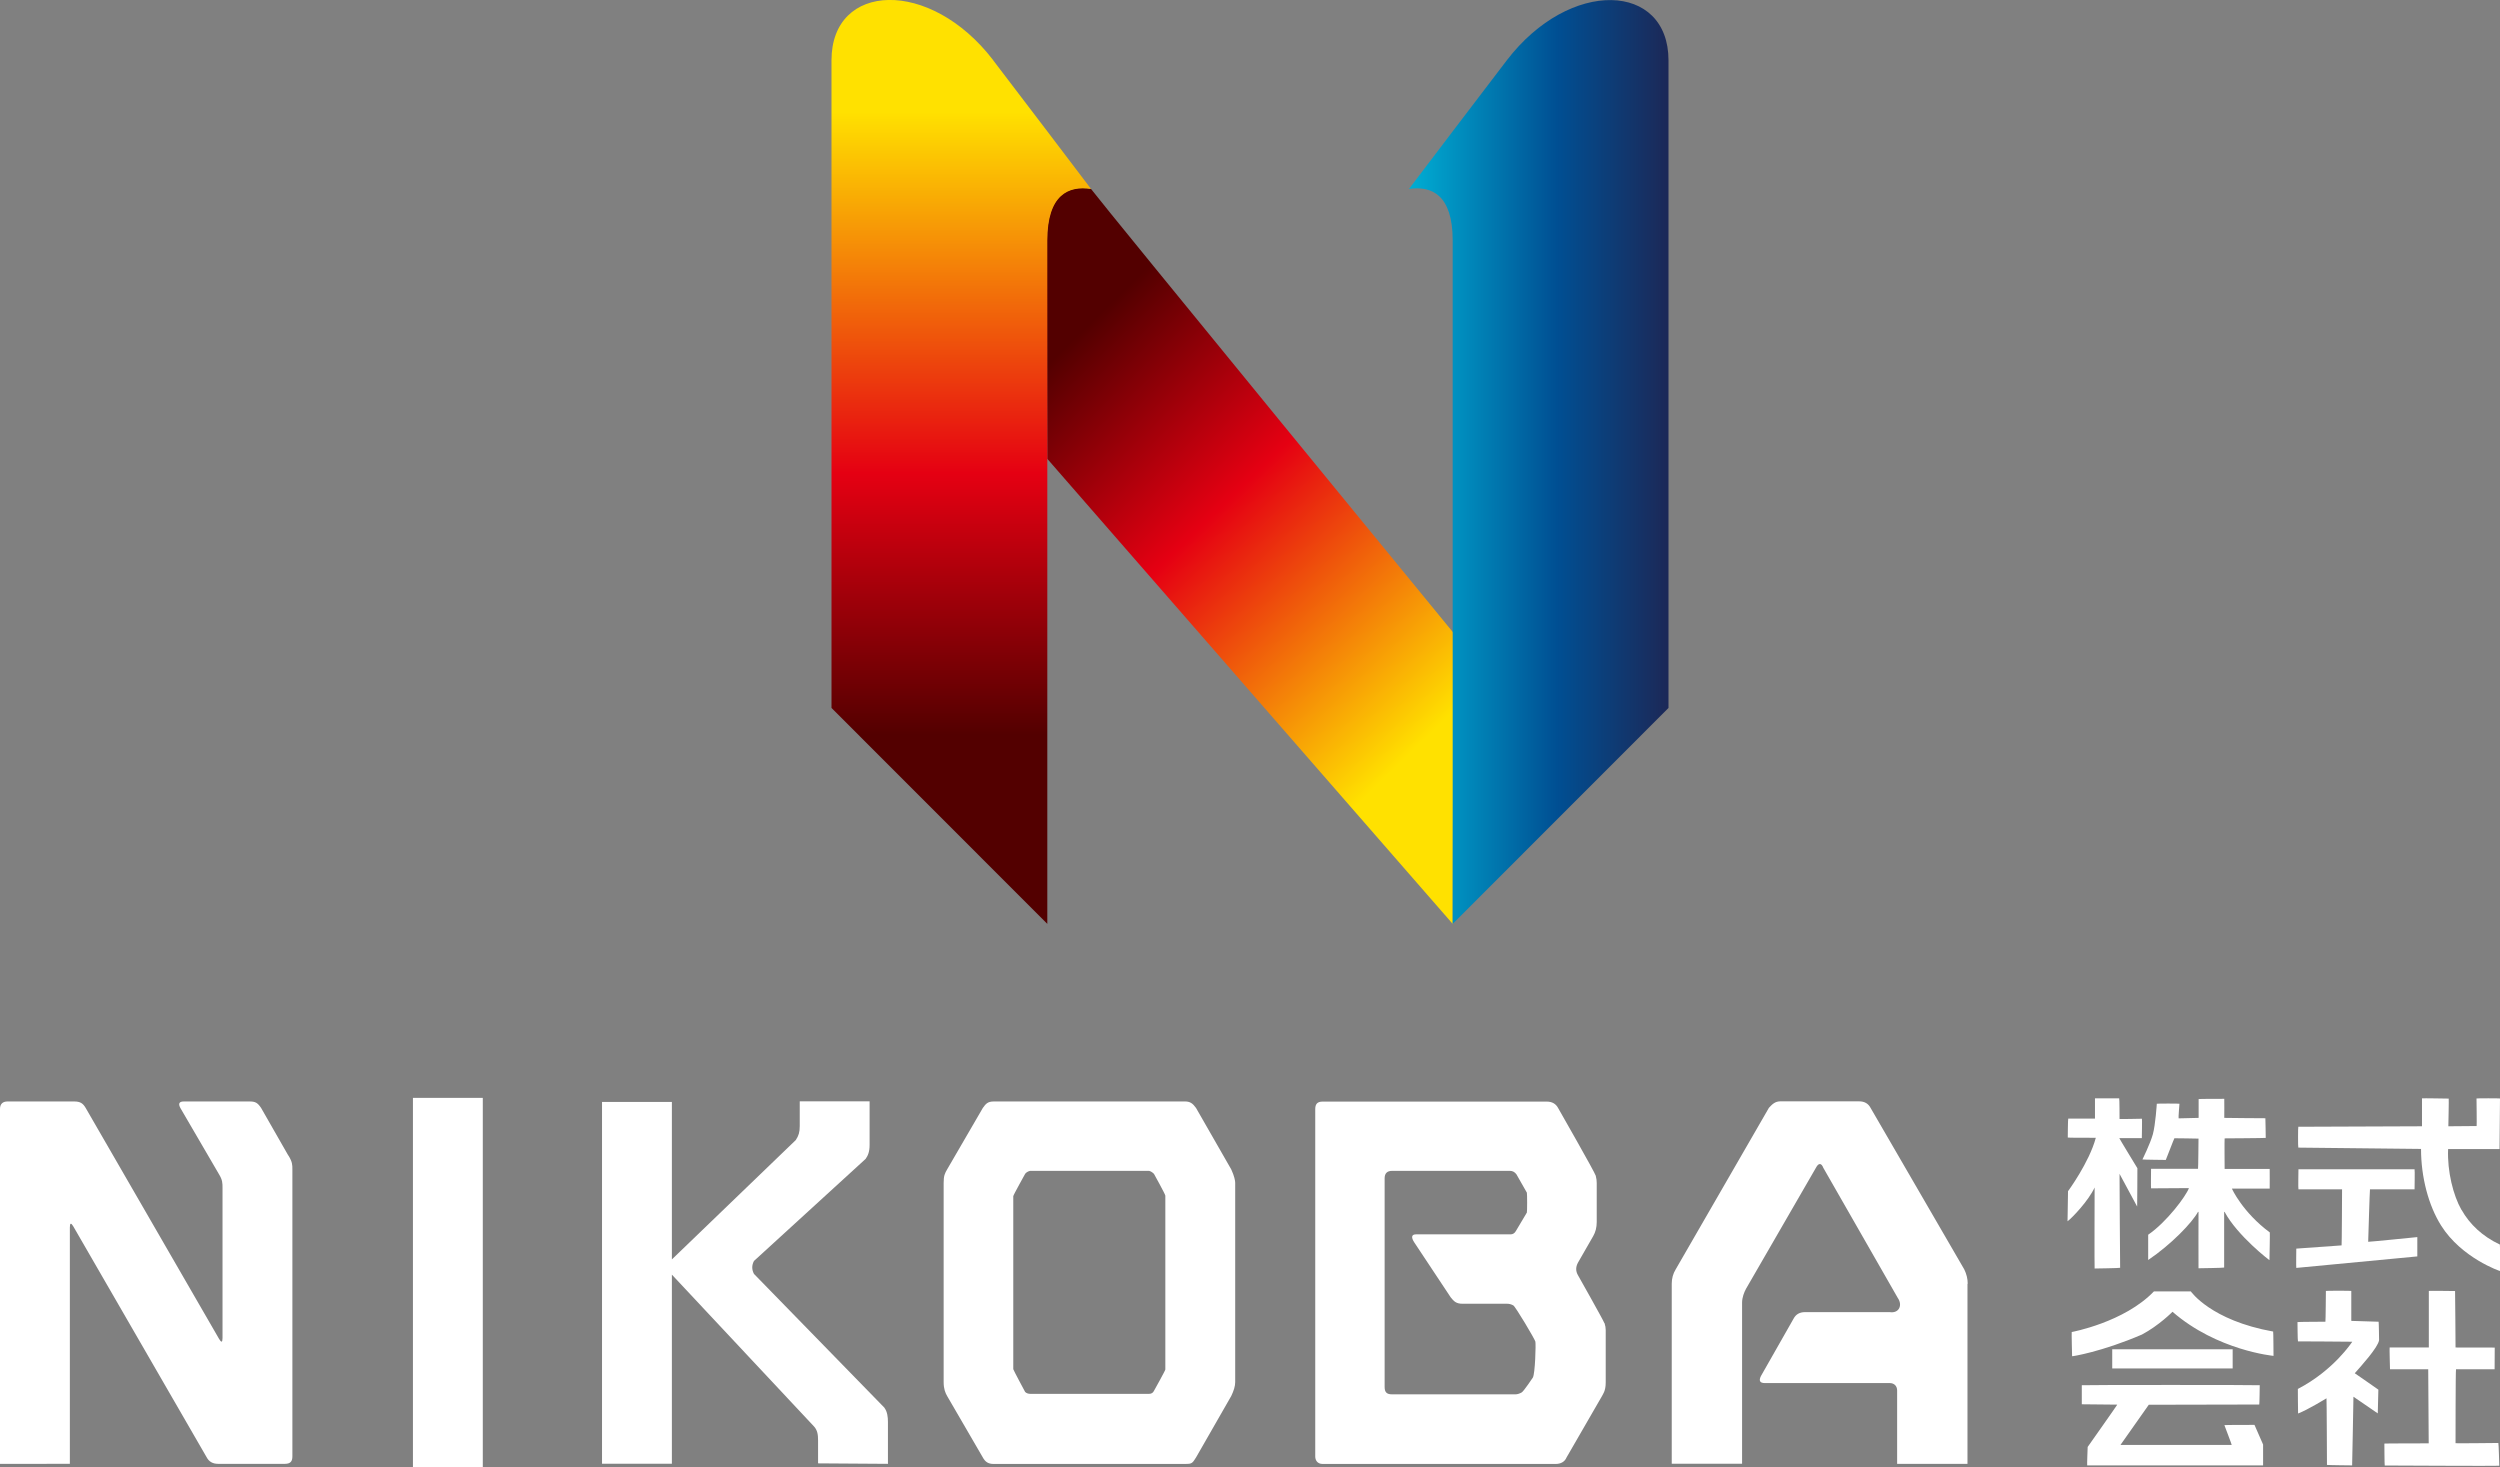 <?xml version="1.0" encoding="UTF-8"?>
<svg id="_レイヤー_2" data-name="レイヤー_2" xmlns="http://www.w3.org/2000/svg" xmlns:xlink="http://www.w3.org/1999/xlink" viewBox="0 0 208.63 122.46">
  <rect x="0" y="0" width="208.63" height="122.46" fill="#808080" stroke="none"/>
  <defs>
    <linearGradient id="_名称未設定グラデーション_12" data-name="名称未設定グラデーション 12" x1="119.95" y1="60.67" x2="89.05" y2="28.83" gradientUnits="userSpaceOnUse">
      <stop offset="0" stop-color="#ffe100"/>
      <stop offset=".58" stop-color="#e50012"/>
      <stop offset="1" stop-color="#530000"/>
    </linearGradient>
    <linearGradient id="_名称未設定グラデーション_7" data-name="名称未設定グラデーション 7" x1="117.58" y1="38.55" x2="139.24" y2="38.55" gradientUnits="userSpaceOnUse">
      <stop offset="0" stop-color="#00aed4"/>
      <stop offset=".57" stop-color="#004f93"/>
      <stop offset="1" stop-color="#1c2857"/>
    </linearGradient>
    <linearGradient id="_名称未設定グラデーション_12-2" data-name="名称未設定グラデーション 12" x1="80.22" y1="9.33" x2="80.22" y2="61.34" xlink:href="#_名称未設定グラデーション_12"/>
  </defs>
  <g id="_レイヤー_1-2" data-name="レイヤー_1">
    <g>
      <g>
        <path d="M91.05,15.77c1.28,1.69,30.24,37.04,30.24,37.04l-.06,24.29-33.83-38.81s-.03-10.07-.03-18.22c0-3.85,1.8-4.64,3.68-4.31Z" style="fill: url(#_名称未設定グラデーション_12);"/>
        <path d="M125.74,5.04c-3.17,4.15-6.22,8.17-8.16,10.73,1.87-.28,3.65.46,3.65,4.31v57.02l18.01-18.02V5.04c0-6.53-8.23-6.89-13.5,0Z" style="fill: url(#_名称未設定グラデーション_7);"/>
        <path d="M82.89,5.04c3.17,4.15,6.22,8.17,8.16,10.73-1.87-.28-3.65.46-3.65,4.31,0,8.15,0,18.22,0,18.22v38.8s-18.01-18.02-18.01-18.02c0,0,0-47.52,0-54.05s8.23-6.89,13.5,0Z" style="fill: url(#_名称未設定グラデーション_12-2);"/>
      </g>
      <g>
        <path d="M24.07,96.43c.33.54.33.77.33,1.16v23.95c0,.39-.14.62-.62.62h-5.58c-.44,0-.76-.18-.95-.54l-11.13-19.27c-.19-.33-.29-.3-.29.08v19.73H0v-29.62c0-.42.24-.62.62-.62h5.58c.5,0,.73.16.95.54l11.13,19.27c.19.33.29.31.29-.08v-12.49c0-.44,0-.68-.29-1.16l-3.23-5.54c-.19-.36-.1-.54.29-.54h5.5c.47,0,.66.11.95.54l2.27,3.97Z" style="fill: #fff;"/>
        <rect x="34.46" y="91.62" width="5.83" height="30.84" style="fill: #fff;"/>
        <path d="M73.81,117.48l-10.89-11.17c-.19-.36-.19-.72,0-1.08l9.32-8.52c.2-.28.33-.61.33-1.16v-3.64h-5.83v2.07c0,.51-.09.79-.33,1.16l-10.34,9.96v-13.14h-5.83v30.19h5.83v-15.78l11.87,12.68c.27.31.33.65.33,1.16v1.91l5.83.04v-3.51c0-.39-.05-.84-.29-1.16Z" style="fill: #fff;"/>
        <path d="M102.75,97.59c.26.56.33.95.33,1.12v16.63c0,.34-.12.72-.33,1.16l-2.94,5.13c-.31.5-.36.54-.91.54h-15.97c-.47,0-.71-.18-.91-.54l-2.98-5.13c-.15-.26-.29-.59-.29-1.16v-16.63c0-.6.1-.79.29-1.12l2.98-5.13c.24-.33.39-.54.91-.54h15.97c.41,0,.64.16.91.54l2.94,5.13ZM97.25,99.78c0-.11-.95-1.82-.95-1.82-.14-.14-.28-.22-.41-.25h-9.93c-.19.05-.33.14-.41.25,0,0-.99,1.78-.99,1.86v14.44c0,.06.99,1.9.99,1.9.11.11.26.16.45.16h9.89c.19,0,.33-.08.41-.25,0,0,.95-1.7.95-1.78v-14.52Z" style="fill: #fff;"/>
        <path d="M133.9,110.41c.07.22.1.41.1.58v4.39c0,.72-.25.99-.33,1.16l-2.94,5.09c-.15.36-.48.54-.91.54h-19.44c-.45,0-.62-.32-.62-.62v-29c0-.42.18-.62.62-.62h18.7c.44,0,.76.18.95.54,0,0,3.09,5.41,3.14,5.65.06.23.08.43.08.6v3.27c0,.44-.1.83-.29,1.16l-1.28,2.23c-.19.36-.19.7,0,1.03,0,0,2.14,3.79,2.21,4.01ZM128.13,111.96c-.06-.23-1.66-2.92-1.84-3.02-.18-.1-.35-.14-.52-.14h-3.72c-.53,0-.72-.2-.99-.54l-3.05-4.6c-.24-.37-.24-.65.15-.65h7.9c.19,0,.35-.1.45-.29l.91-1.53c.03-.05.03-1.6,0-1.66l-.87-1.53c-.14-.19-.32-.29-.54-.29h-9.84c-.41,0-.62.21-.62.62v17.41c0,.44.17.62.62.62h10.3c.16,0,.34-.06.52-.16.18-.11.93-1.24.93-1.24.19-.33.26-2.76.21-3Z" style="fill: #fff;"/>
        <path d="M164.19,107.14v15.02h-5.87v-6.12c0-.37-.24-.62-.62-.62h-10.42c-.41,0-.52-.19-.33-.58l2.73-4.8c.19-.36.51-.54.95-.54h7.07c.78.12,1.1-.58.67-1.19l-6.21-10.85c-.15-.4-.39-.45-.62,0l-5.83,10.09c-.15.28-.33.71-.33,1.16v13.44h-5.87v-15.02c0-.44.11-.84.33-1.2l7.78-13.48c.27-.29.51-.54.95-.54h6.58c.44,0,.76.18.95.54l7.82,13.48c.19.39.29.79.29,1.2Z" style="fill: #fff;"/>
        <path d="M201.71,103.24s-4.08.41-4.08.39c0,0,.13-4.38.15-4.38h3.72s.03-1.67,0-1.67h-9.69s-.03,1.67,0,1.67h3.64s-.02,4.68-.04,4.68l-3.78.27s-.02,1.61,0,1.61l10.1-.96v-1.61Z" style="fill: #fff;"/>
        <path d="M172.58,99.43s-.04,2.49-.04,2.49c.41-.31,1.75-1.72,2.26-2.82,0,0-.02,6.76,0,6.76,0,0,2.13-.03,2.13-.06,0,0-.06-7.84-.05-7.84l1.47,2.73s.03-3.19.02-3.2c0,0-1.53-2.51-1.51-2.51,0,0,1.88,0,1.88,0,0,0,.03-1.62.01-1.62,0,0-1.87.04-1.87.02,0,0,0-1.72-.03-1.72h-2.02v1.69s-2.23,0-2.23,0c-.03,0-.04,1.58-.04,1.58,0,.02,1.4.02,2.34.02-.54,2.04-2.32,4.46-2.32,4.46Z" style="fill: #fff;"/>
        <path d="M204.92,120.45s0-6.18.04-6.18h3.22s.01-1.81.01-1.81c0-.02-3.27.01-3.27-.01,0,0-.03-4.71-.04-4.71,0,0-2.19-.03-2.19-.01v4.72s-3.27,0-3.27,0c-.02,0,.03,1.82.03,1.82h3.19s.04,6.18.04,6.18c0,.01-3.7,0-3.7.02,0,0,.01,1.83.03,1.83,0,0,9.56.05,9.56.02,0,0-.05-1.9-.08-1.9,0,0-3.59.04-3.59.02Z" style="fill: #fff;"/>
        <path d="M205.41,100.96c-.68-1.2-1.19-3.2-1.11-5.07h4.29s.04-4.22.04-4.22c0-.02-1.96-.02-1.96,0,0,0,.03,2.3.01,2.3l-2.36.02s.05-2.31.03-2.31c0,0-2.23-.04-2.23-.02v2.33s-10.32.04-10.32.04c-.03,0-.03,1.74,0,1.74l10.24.11c0,2.35.62,4.72,1.68,6.4,1.7,2.7,4.92,3.81,4.92,3.79,0,0,0-2.2-.02-2.21-1.45-.68-2.52-1.69-3.2-2.9Z" style="fill: #fff;"/>
        <path d="M198.48,110.3l-2.26-.07s0-2.5,0-2.5c0-.02-2.12-.02-2.12,0,0,0-.02,2.57-.04,2.57,0,0-2.33.01-2.33.03,0,0,.01,1.61.04,1.61,0,0,4.53.02,4.53.03,0,0-1.52,2.37-4.54,3.94-.01,0,.02,2.05.02,2.05.81-.31,2.37-1.27,2.37-1.27.02,0,.04,5.56.04,5.56,0,.02,2.1.04,2.1.04.01,0,.11-5.73.11-5.73l2.03,1.39s.05-1.98.05-1.98c0-.02-1.97-1.36-1.97-1.37.54-.61,1.94-2.15,2.03-2.76,0,0-.02-1.55-.04-1.55Z" style="fill: #fff;"/>
        <path d="M188.14,118.91s-2.51,0-2.51.02c0,.01.63,1.65.61,1.65h-9.28s2.36-3.35,2.36-3.35c0,0,9.22-.02,9.22-.02.02,0,.04-1.61.04-1.61,0-.03-14.85-.03-14.85,0v1.59s2.96.03,2.96.03c.02,0-2.47,3.53-2.47,3.53,0,0-.06,1.54-.04,1.54h14.68s0-1.73,0-1.74l-.71-1.62Z" style="fill: #fff;"/>
        <path d="M182.82,107.77s-3.07,0-3.07,0c-2.49,2.59-6.86,3.39-6.86,3.39-.02,0,.03,2.02.03,2.02,0,.02,2.46-.36,5.83-1.81,1.43-.76,2.55-1.9,2.55-1.9,3.73,3.24,8.43,3.68,8.43,3.68,0,0-.01-2.03-.03-2.03-5.21-.93-6.87-3.35-6.87-3.35Z" style="fill: #fff;"/>
        <path d="M181.45,94.99s2.02.02,2.02.03c0,0-.02,2.52-.04,2.52h-3.92s-.02,1.63,0,1.63l3.16-.02c-.24.66-1.85,2.83-3.4,3.89,0,0,0,2.11,0,2.11,1.94-1.31,3.68-3.13,4.16-4.02,0,0,0,0,.02,0,0,0,.01,0,.02.02,0,0-.01,4.69,0,4.69,0,0,2.14-.03,2.14-.06v-4.64s.01-.01.03-.01c0,0,.01,0,.01.01,1.08,2,3.74,4.04,3.74,4.02,0,0,.05-2.31.03-2.31-2.26-1.67-3.18-3.66-3.16-3.66h3.15s.01-1.64,0-1.64h-3.76s-.02-2.55,0-2.55c0,0,3.43-.02,3.43-.04,0,0-.02-1.64-.03-1.64,0,0-3.43-.02-3.43-.03,0,0,.01-1.59,0-1.59,0,0-2.14,0-2.14.02v1.57s-1.67.04-1.67.04c-.03,0,.07-1.22.07-1.22,0-.02-1.89-.02-1.89,0,0,0-.11,1.75-.33,2.55-.22.79-.87,2.1-.87,2.1,0,.02,1.95.04,1.95.04.01,0,.69-1.79.71-1.79Z" style="fill: #fff;"/>
        <rect x="176.27" y="112.6" width="10.05" height="1.6" style="fill: #fff;"/>
      </g>
    </g>
  </g>
</svg>
